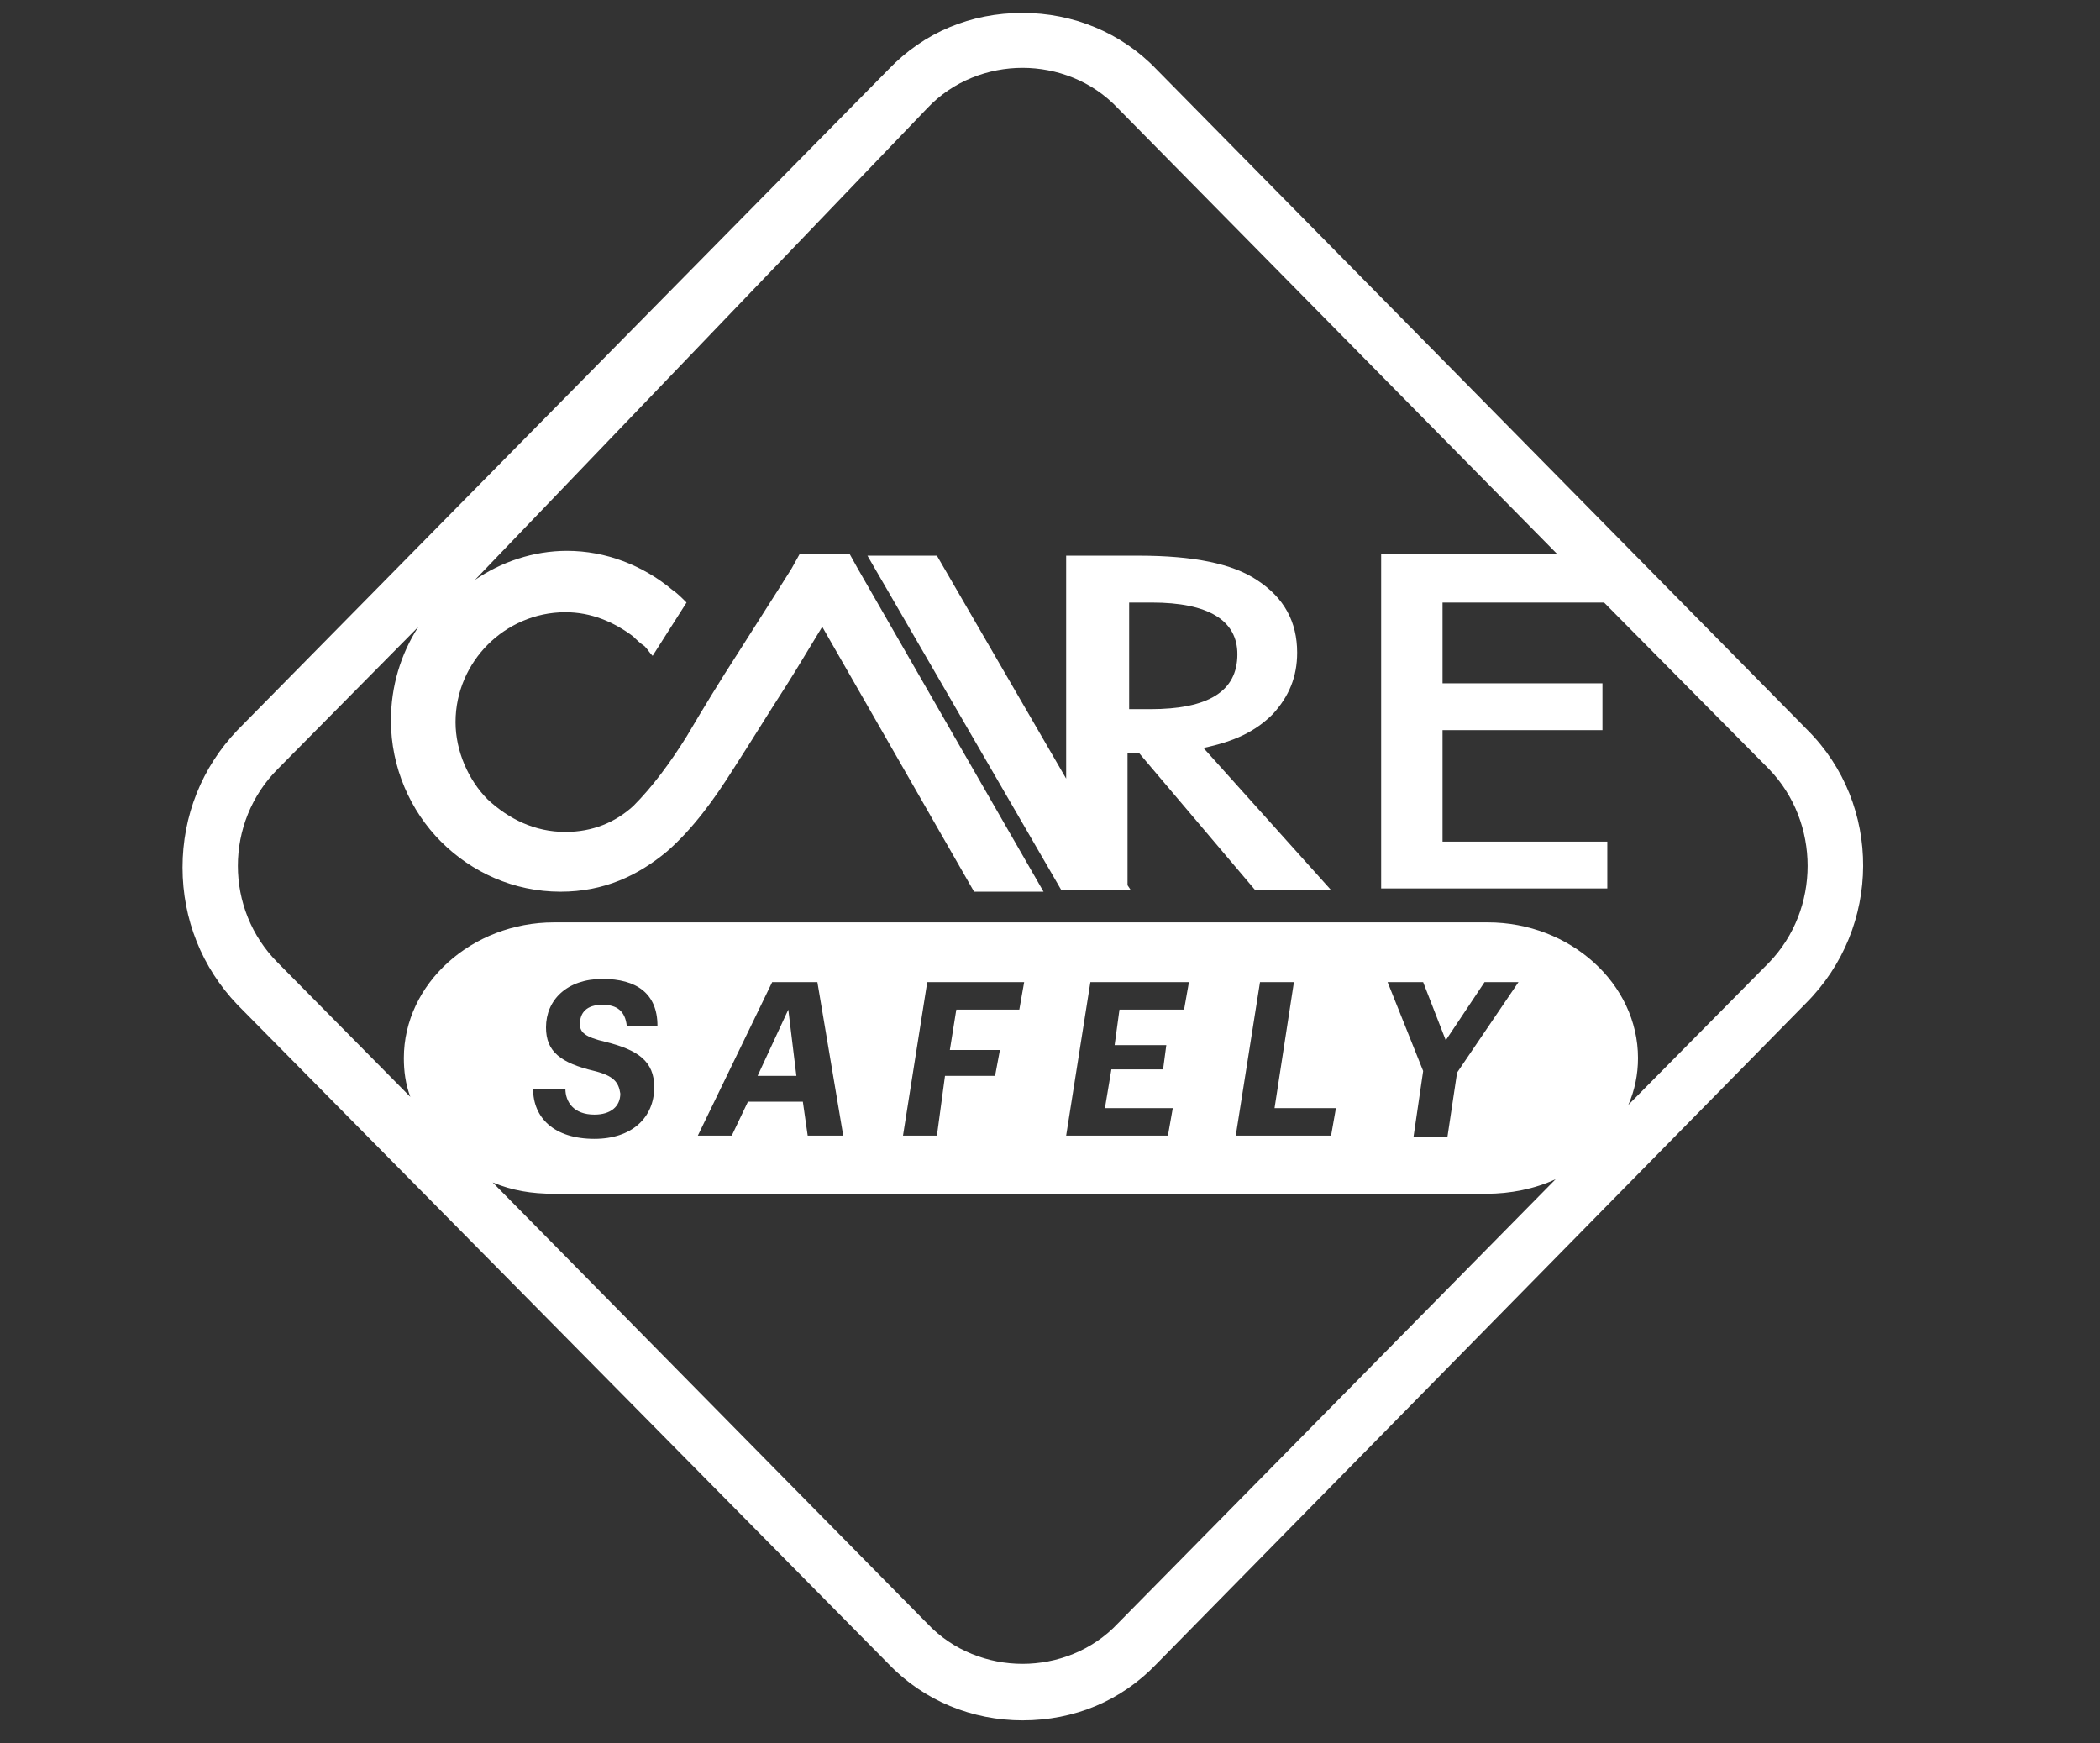<?xml version="1.0" encoding="utf-8"?>
<!-- Generator: Adobe Illustrator 26.0.2, SVG Export Plug-In . SVG Version: 6.00 Build 0)  -->
<svg version="1.1" id="Layer_1" xmlns="http://www.w3.org/2000/svg" xmlns:xlink="http://www.w3.org/1999/xlink" x="0px" y="0px"
	 viewBox="0 0 130 107.9" enable-background="new 0 0 130 107.9" xml:space="preserve">
<rect x="0" y="0" width="130" height="107.9" fill="#333333" stroke="none"/>
<path fill="#FFFFFF" d="M69.9,43.9v-6.6h1.4c3.5,0,5.3,1.1,5.3,3.2c0,2.3-1.8,3.4-5.4,3.4C71.2,43.9,69.9,43.9,69.9,43.9z
	 M78.8,44.2c1-1.1,1.5-2.3,1.5-3.8c0-1.9-0.8-3.4-2.5-4.5c-1.5-1-3.9-1.5-7.3-1.5H66v13.8l-8-13.8h-4.3l12,20.7H66l0,0h3.8l0,0H70
	l-0.2-0.3v-8.2h0.7l7.2,8.5h4.7l-7.9-8.8C76.4,45.9,77.7,45.3,78.8,44.2"/>
<path fill="#FFFFFF" d="M109.5,59.6l-8.7,8.8c0.4-0.9,0.6-1.9,0.6-2.9c0-4.6-4.2-8.4-9.3-8.4H34.3c-5.1,0-9.3,3.8-9.3,8.4
	c0,0.8,0.1,1.6,0.4,2.4l-8.2-8.3c-3.3-3.3-3.3-8.7,0-12l8.7-8.8c-1.1,1.7-1.7,3.7-1.7,5.8l0,0l0,0c0,2.9,1.2,5.6,3.1,7.5
	s4.5,3.1,7.4,3.1l0,0c2.7,0,4.8-1,6.6-2.5l0,0c1.6-1.4,2.9-3.2,4.1-5.1c1.1-1.7,2.2-3.5,3.3-5.2c0.7-1.1,1.4-2.3,2.2-3.6l9.4,16.4
	h4.3l-11.5-20l-0.5-0.9h-1h-1.1h-1L49,35.2c-1,1.6-2.1,3.3-3.3,5.2c-1.1,1.7-2.2,3.5-3.2,5.2c-1,1.6-2.1,3.1-3.3,4.3l0,0
	c-1.1,1-2.5,1.6-4.2,1.6l0,0c-1.9,0-3.5-0.8-4.8-2c-1.2-1.2-2-3-2-4.8l0,0l0,0c0-1.9,0.8-3.6,2-4.8s2.9-2,4.8-2l0,0
	c1.6,0,3,0.6,4.2,1.5c0.2,0.2,0.4,0.4,0.7,0.6c0.2,0.2,0.3,0.4,0.5,0.6l2.1-3.3c-0.3-0.3-0.6-0.6-0.9-0.8c-1.8-1.5-4.1-2.4-6.5-2.4
	l0,0c-2.1,0-4.1,0.7-5.7,1.8l28-29.2C59,5,61.2,4.2,63.3,4.2c2.1,0,4.3,0.8,5.9,2.5l27.2,27.6H85.5V55h14v-2.9H89.3v-6.9h9.9v-2.9
	h-9.9v-5h10l10.2,10.3C112.7,50.9,112.7,56.3,109.5,59.6 M85.9,60.8h2.2l1.4,3.6l2.4-3.6H94l-3.8,5.6l-0.6,4h-2.1l0.6-4.1L85.9,60.8
	z M82.7,68.6l-0.3,1.7h-5.9l1.5-9.5h2.1l-1.2,7.8H82.7z M72.2,64.7L72,66.2h-3.2l-0.4,2.4h4.2l-0.3,1.7H66l1.5-9.5h6.1l-0.3,1.7h-4
	L69,64.7H72.2z M61.9,65l-0.3,1.6h-3.1L58,70.3h-2.1l1.5-9.5h6l-0.3,1.7h-3.9L58.8,65H61.9z M43.2,70.3l4.6-9.5h2.8l1.6,9.5H50
	l-0.3-2.1h-3.4l-1,2.1H43.2z M36.8,66.3c-2.1-0.5-3-1.2-3-2.7c0-1.7,1.3-3,3.5-3c2.1,0,3.4,0.9,3.4,2.9h-1.9
	c-0.1-0.9-0.6-1.3-1.5-1.3c-1,0-1.4,0.5-1.4,1.2c0,0.5,0.3,0.8,1.6,1.1c2,0.5,3,1.2,3,2.8c0,1.9-1.4,3.2-3.7,3.2
	c-2.5,0-3.8-1.3-3.8-3.1h2c0,0.8,0.5,1.6,1.8,1.6c1,0,1.6-0.5,1.6-1.3C38.3,67,38,66.6,36.8,66.3 M69.2,100.5
	c-1.6,1.7-3.8,2.5-5.9,2.5s-4.3-0.8-5.9-2.5L30.5,73.2c1.2,0.5,2.4,0.7,3.8,0.7H92c1.5,0,3-0.3,4.3-0.9L69.2,100.5z M111.9,45.2
	L71.6,4.3c-2.2-2.3-5.2-3.5-8.3-3.5c-3.2,0-6.1,1.2-8.3,3.5L14.7,45.2c-2.2,2.3-3.4,5.3-3.4,8.5s1.2,6.2,3.4,8.5L55,103
	c2.2,2.3,5.2,3.5,8.3,3.5c3.2,0,6.1-1.2,8.3-3.5l40.2-40.9C116.5,57.4,116.5,49.8,111.9,45.2"/>
<polygon fill="#FFFFFF" points="48.8,62.5 46.9,66.6 49.3,66.6 "/>
</svg>
